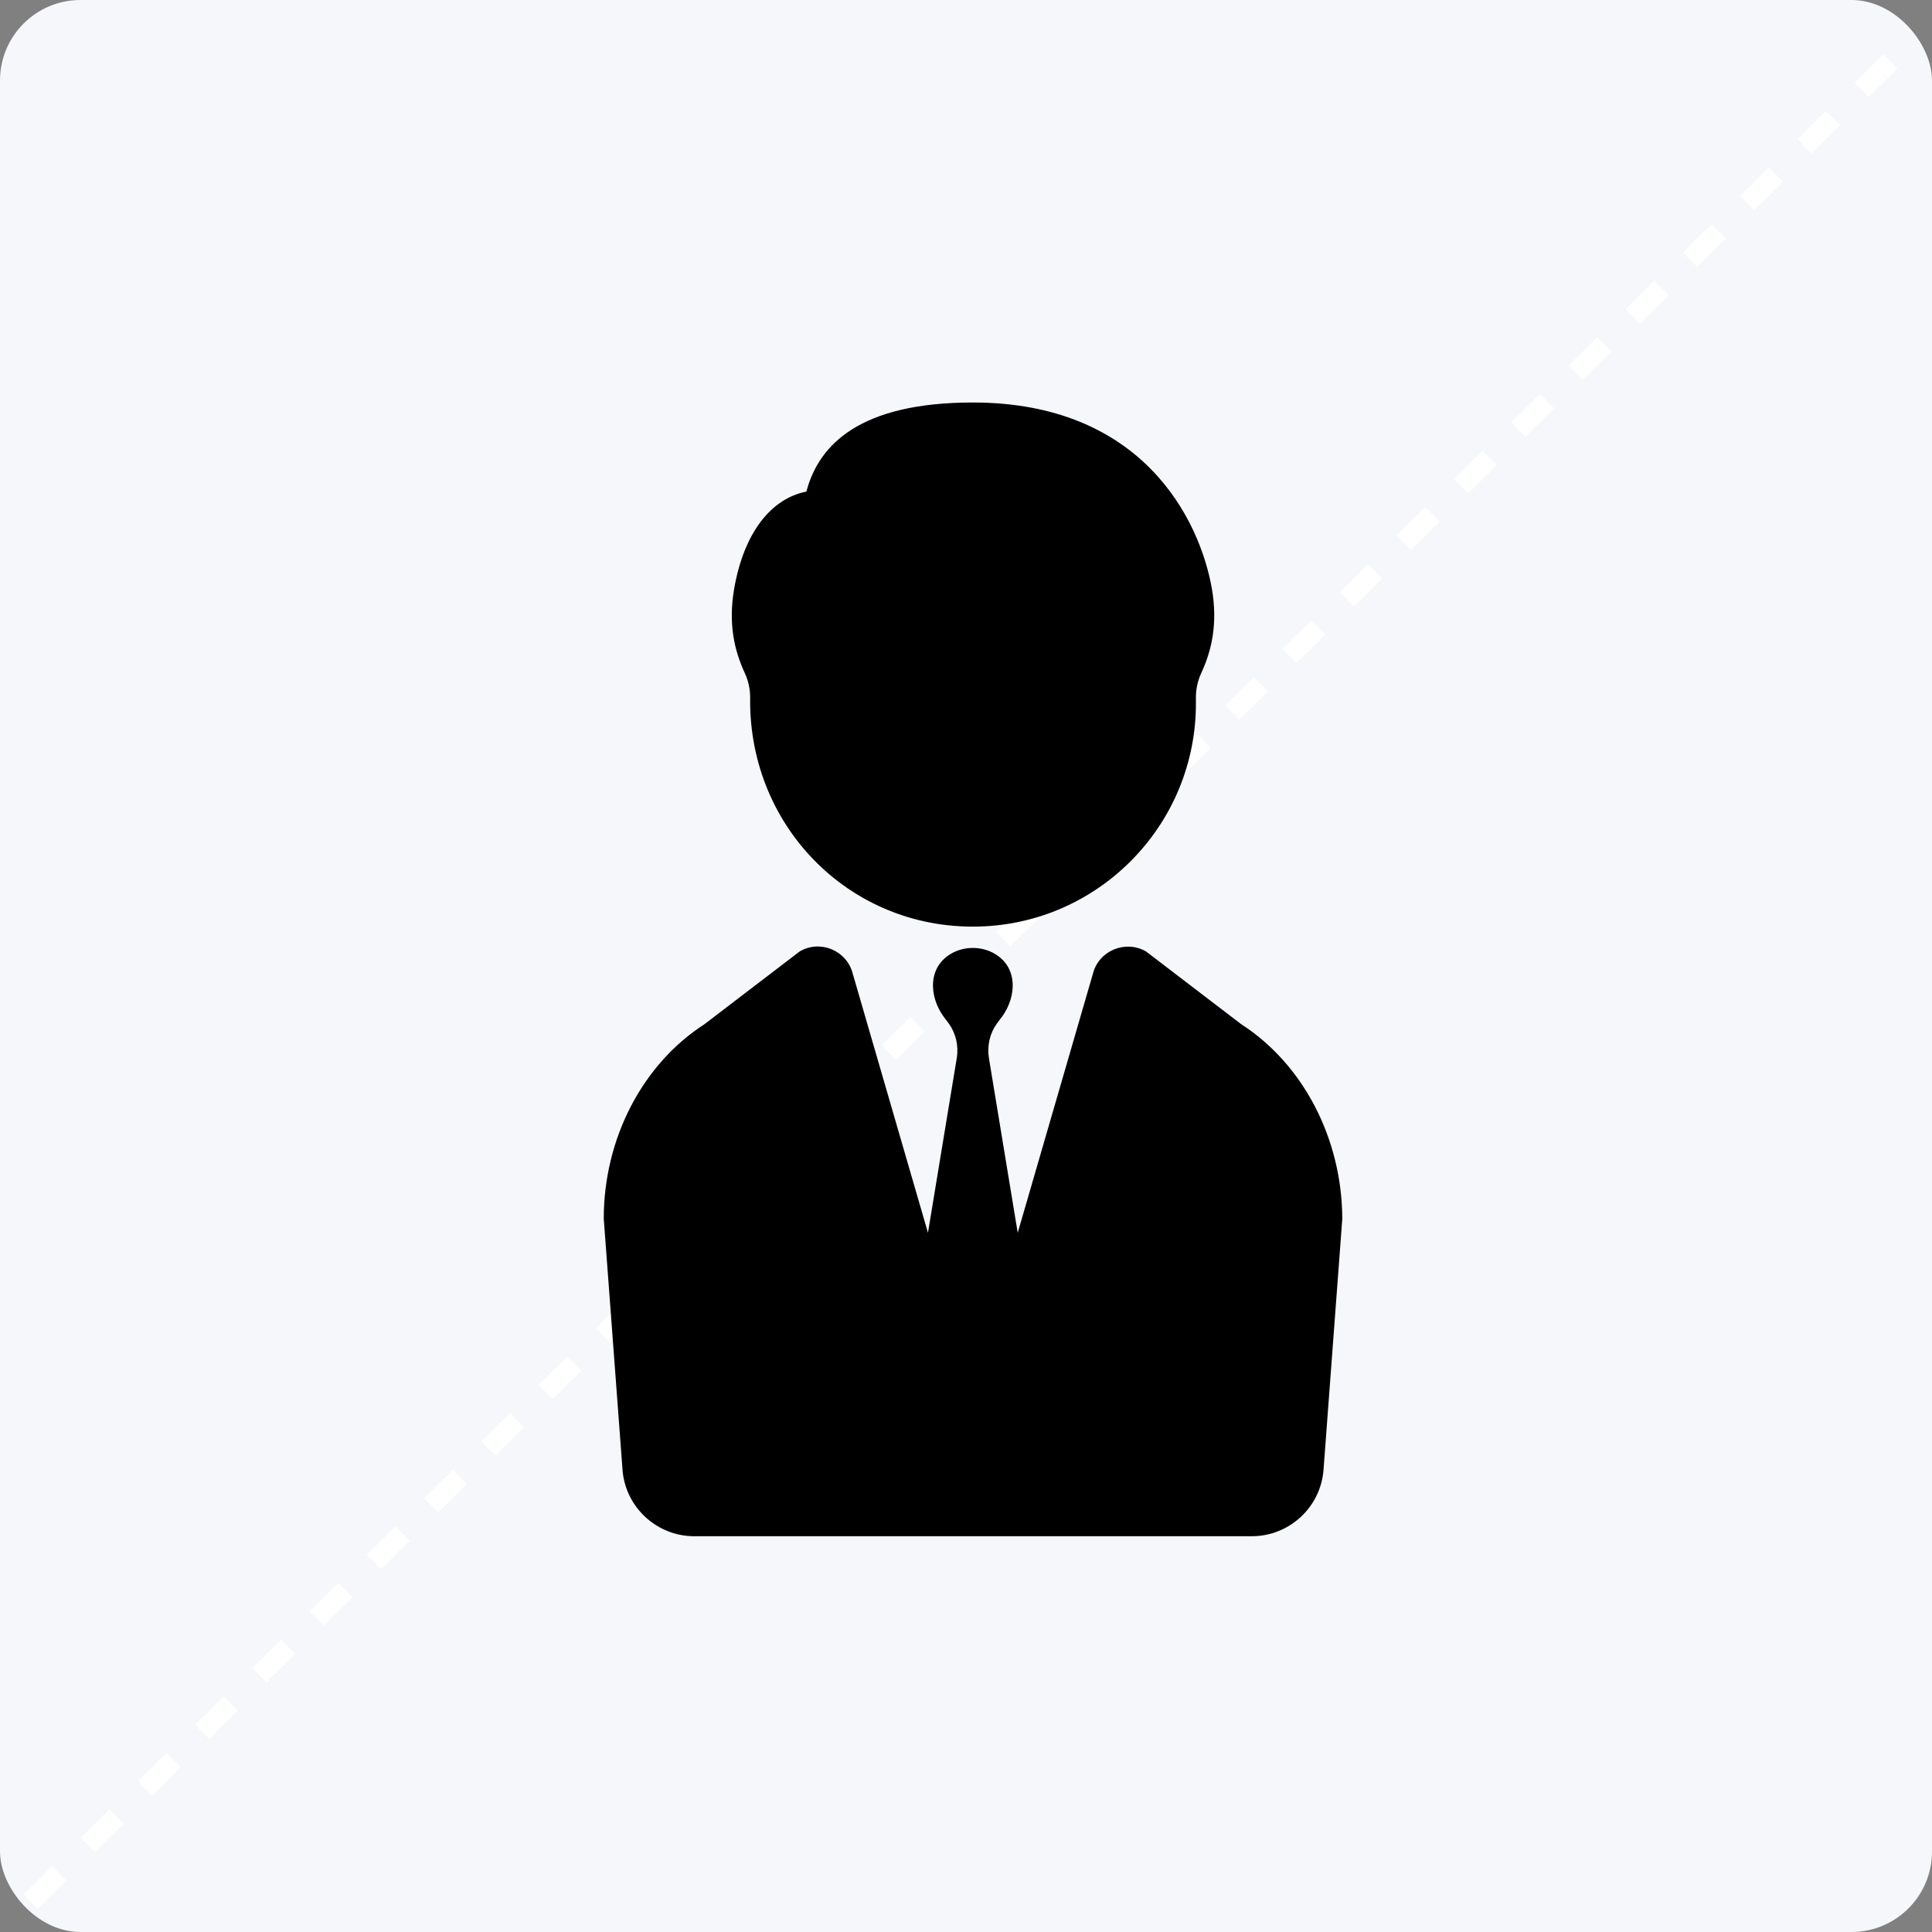 <svg xmlns="http://www.w3.org/2000/svg" fill="none" viewBox="0 0 48 48" height="48" width="48">
<rect x="0" y="0" width="48" height="48" fill="#808080" stroke="none"/>
<rect fill="#F6F7FA" rx="2" height="48" width="48"></rect>
<g style="mix-blend-mode:difference">
<path stroke-dasharray="1 1" stroke-width="0.5" stroke="white" d="M0.76 47.245L47.404 1.092"></path>
</g>
<path fill="black" d="M30.835 25.444L28.472 23.638C27.965 23.347 27.307 23.613 27.157 24.179L25.285 30.628L24.569 26.285C24.52 25.977 24.594 25.669 24.769 25.427L24.894 25.261C25.26 24.762 25.31 23.996 24.653 23.663C24.353 23.514 23.987 23.514 23.687 23.663C23.03 23.996 23.08 24.762 23.446 25.261L23.571 25.427C23.746 25.669 23.821 25.977 23.771 26.285L23.055 30.628L21.183 24.179C21.033 23.613 20.376 23.339 19.868 23.638L17.505 25.444C15.957 26.442 15 28.29 15 30.279L15.466 36.511C15.533 37.443 16.315 38.167 17.247 38.167H31.102C32.034 38.167 32.816 37.443 32.883 36.511L33.349 30.279C33.34 28.29 32.383 26.443 30.835 25.444L30.835 25.444Z"></path>
<path fill="black" d="M18.637 17.323V17.356C18.604 20.601 21.217 23.18 24.462 23.014C27.383 22.865 29.712 20.443 29.712 17.481V17.323C29.712 17.123 29.754 16.923 29.837 16.74C30.112 16.149 30.253 15.492 30.112 14.643C29.812 12.904 28.381 10 24.17 10C21.375 10 20.343 11.04 20.035 12.213C19.153 12.388 18.479 13.237 18.237 14.643C18.096 15.5 18.237 16.149 18.512 16.74C18.595 16.923 18.637 17.123 18.637 17.323L18.637 17.323Z"></path>
</svg>
